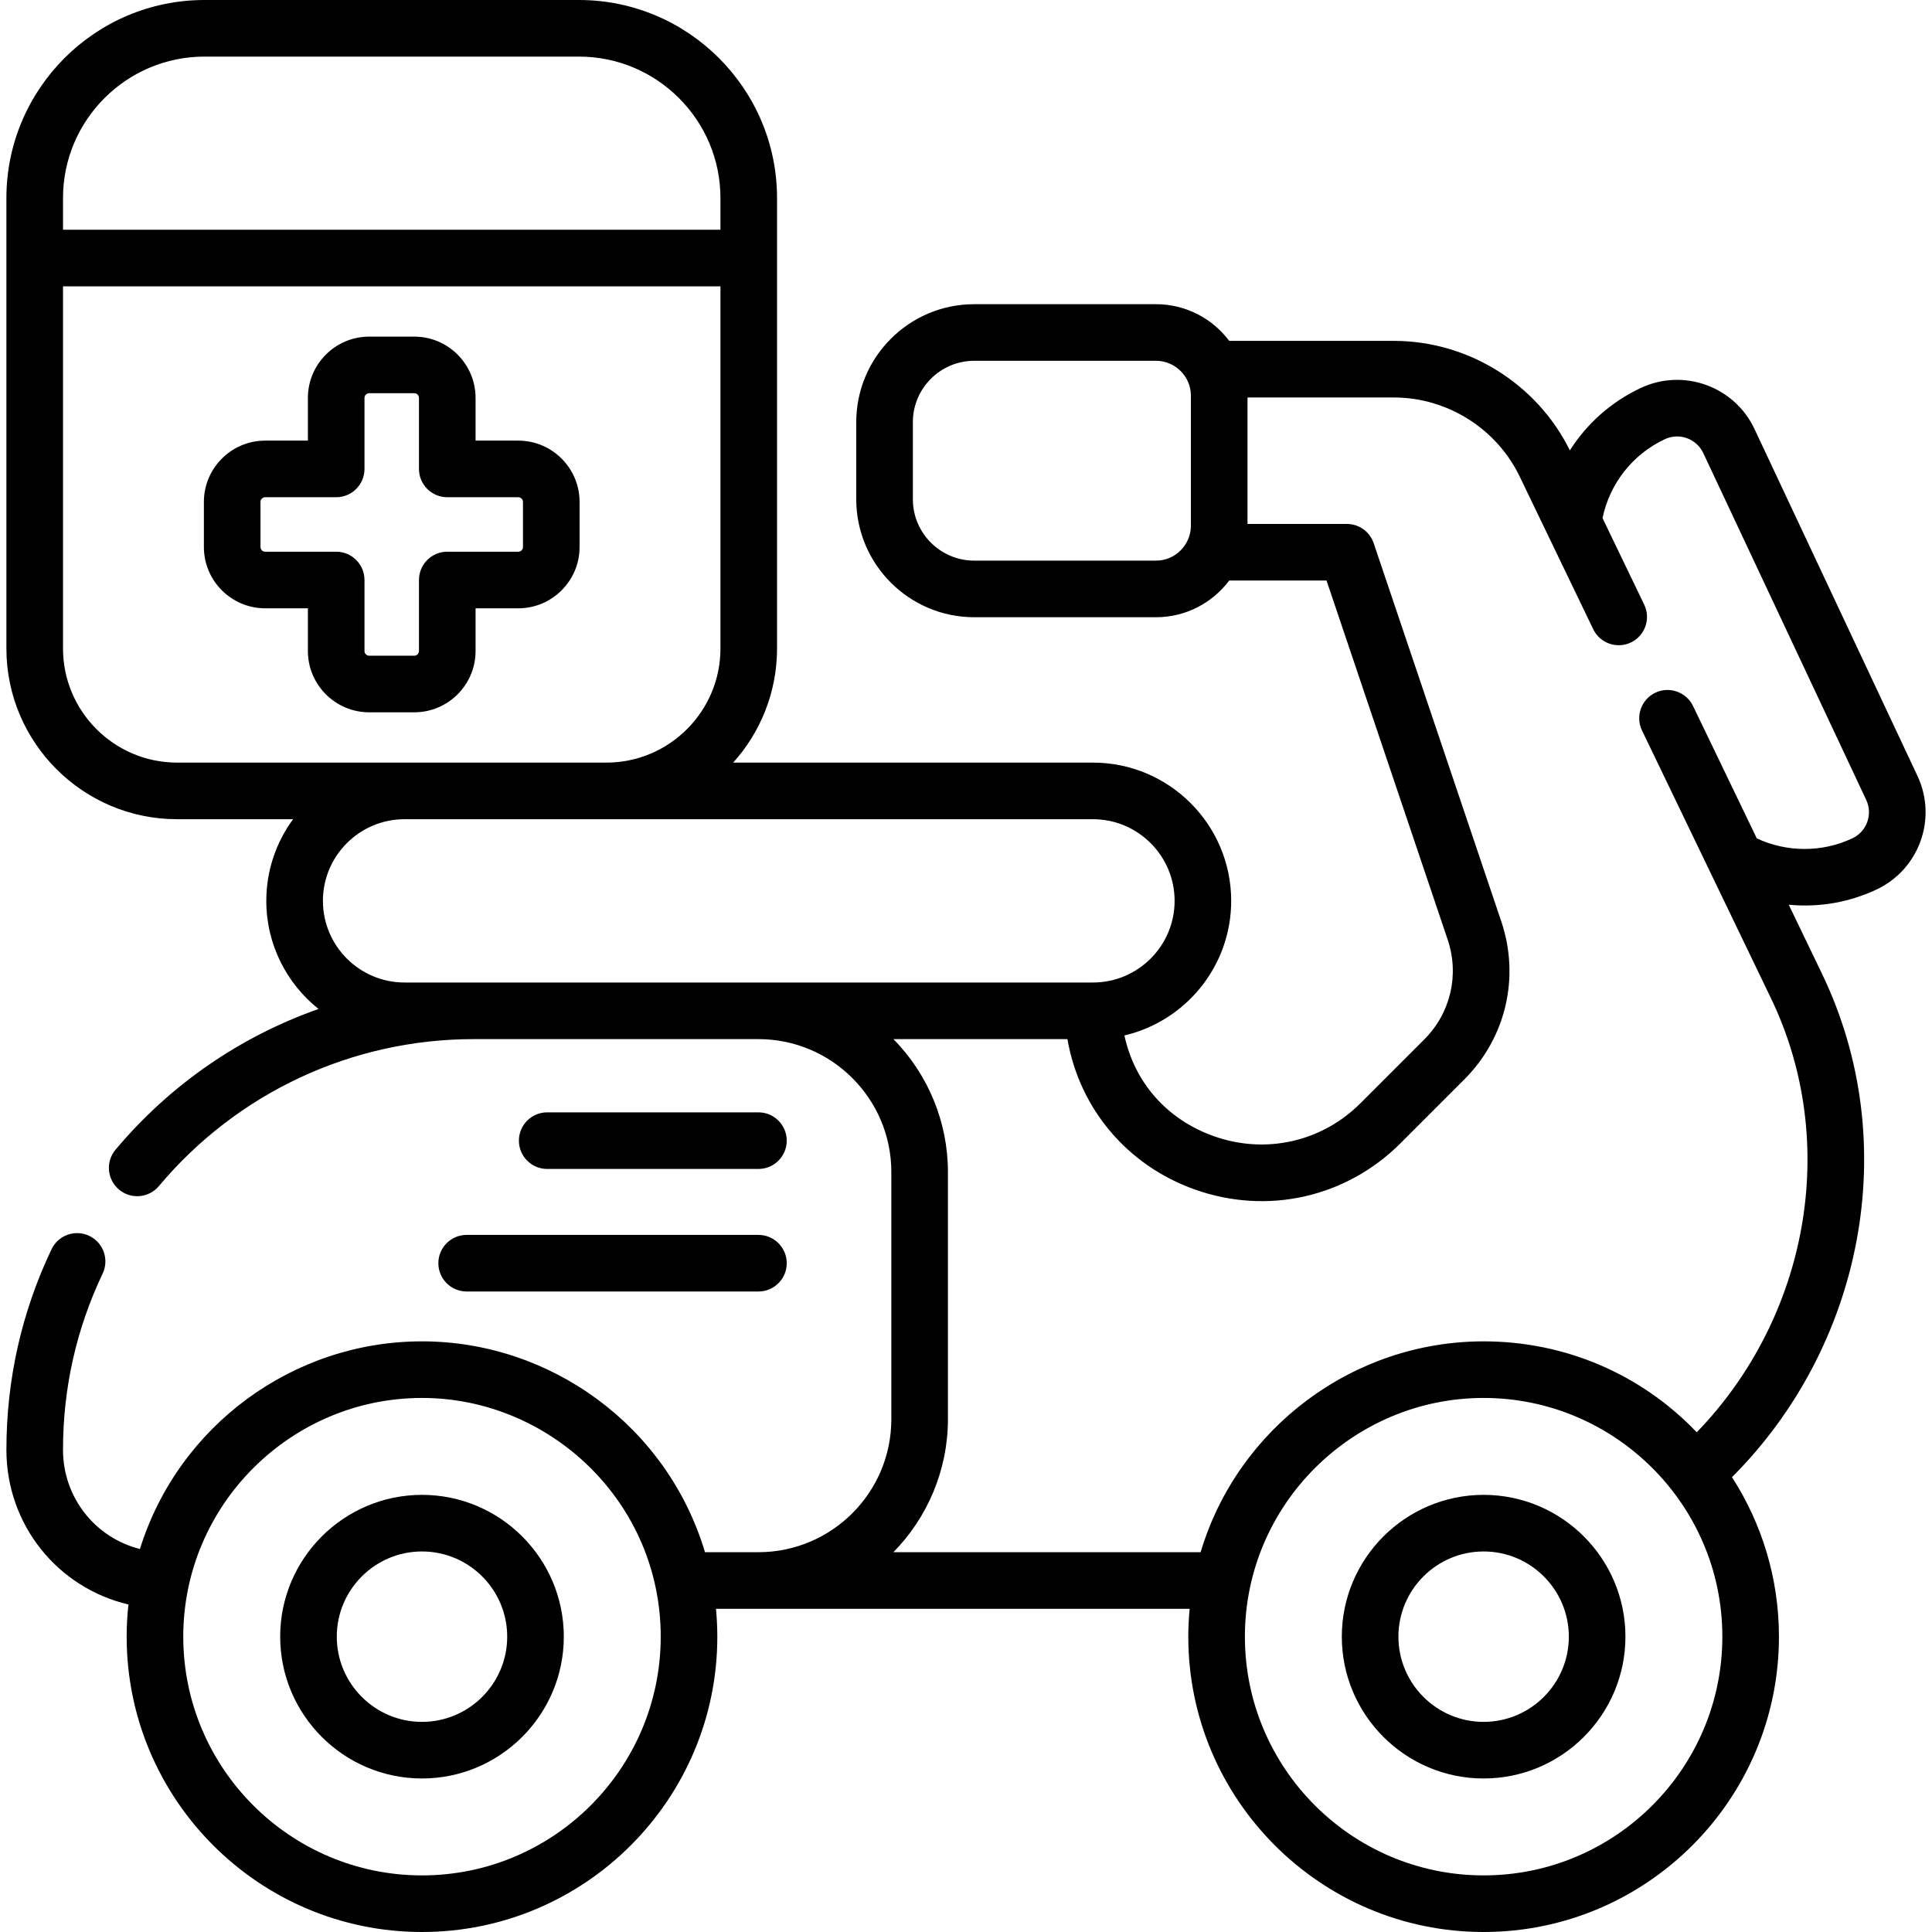 <svg id="Capa_1" enable-background="new 0 0 512 512" height="100" viewBox="0 0 512 512" width="100" xmlns="http://www.w3.org/2000/svg"><g><path d="m111.832 396.154c-20.722 0-37.581 16.859-37.581 37.581s16.859 37.581 37.581 37.581c20.723 0 37.582-16.859 37.582-37.581s-16.859-37.581-37.582-37.581zm0 60.162c-12.451 0-22.581-10.13-22.581-22.581s10.13-22.581 22.581-22.581c12.452 0 22.582 10.13 22.582 22.581s-10.13 22.581-22.582 22.581z"/><path d="m393.176 396.154c-20.722 0-37.581 16.859-37.581 37.581s16.859 37.581 37.581 37.581 37.581-16.859 37.581-37.581-16.859-37.581-37.581-37.581zm0 60.162c-12.451 0-22.581-10.13-22.581-22.581s10.13-22.581 22.581-22.581 22.581 10.13 22.581 22.581-10.129 22.581-22.581 22.581z"/><path d="m200.995 309.784c4.142 0 7.5-3.358 7.5-7.5s-3.358-7.5-7.5-7.5h-55.979c-4.142 0-7.5 3.358-7.5 7.5s3.358 7.5 7.5 7.5z"/><path d="m116.169 334.762c0 4.142 3.358 7.5 7.5 7.5h77.326c4.142 0 7.5-3.358 7.5-7.5s-3.358-7.5-7.5-7.5h-77.326c-4.143 0-7.5 3.358-7.5 7.5z"/><path d="m126.032 172.524v-11.317h11.317c8.958 0 16.245-7.288 16.245-16.245v-11.948c0-8.958-7.288-16.245-16.245-16.245h-11.317v-11.316c0-8.958-7.288-16.245-16.245-16.245h-11.948c-8.958 0-16.245 7.288-16.245 16.245v11.316h-11.317c-8.958 0-16.245 7.288-16.245 16.245v11.948c0 8.958 7.287 16.245 16.245 16.245h11.317v11.317c0 8.958 7.287 16.245 16.245 16.245h11.948c8.957.001 16.245-7.287 16.245-16.245zm-29.438 0v-18.817c0-4.142-3.358-7.5-7.5-7.5h-18.817c-.686 0-1.245-.559-1.245-1.245v-11.948c0-.687.559-1.245 1.245-1.245h18.817c4.142 0 7.5-3.358 7.5-7.5v-18.816c0-.687.558-1.245 1.245-1.245h11.948c.687 0 1.245.559 1.245 1.245v18.816c0 4.142 3.358 7.5 7.5 7.5h18.817c.687 0 1.245.559 1.245 1.245v11.948c0 .687-.559 1.245-1.245 1.245h-18.817c-4.142 0-7.5 3.358-7.5 7.5v18.817c0 .687-.559 1.245-1.245 1.245h-11.948c-.687.001-1.245-.558-1.245-1.245z"/><path d="m23.653 327.515c-3.742-1.78-8.215-.19-9.995 3.55-7.937 16.678-11.96 34.56-11.96 53.148 0 19.967 13.66 36.607 32.343 40.992-.305 2.803-.474 5.647-.474 8.53 0 43.156 35.109 78.265 78.265 78.265s78.266-35.109 78.266-78.265c0-2.493-.13-4.955-.359-7.389h11.256 114.275c-.229 2.434-.359 4.896-.359 7.389 0 43.156 35.109 78.265 78.265 78.265s78.265-35.109 78.265-78.265c0-15.564-4.585-30.069-12.449-42.27 34.453-34.419 45.65-88.164 23.84-133.445l-8.794-18.257c8.376.785 16.263-.744 23.235-4.02 11.33-5.323 16.194-18.8 10.87-30.133l-43.188-91.926c-5.311-11.305-18.828-16.181-30.133-10.87-7.856 3.691-14.304 9.464-18.79 16.541-8.699-17.643-26.953-29.021-46.646-29.021h-43.631c-4.427-5.899-11.476-9.722-19.403-9.722h-48.167c-17.241 0-31.268 14.026-31.268 31.268v20.425c0 17.241 14.026 31.268 31.268 31.268h48.167c7.926 0 14.976-3.824 19.403-9.723h25.792l32.096 95.139c3.154 9.351.779 19.495-6.199 26.474l-16.892 16.892c-10.286 10.287-25.211 13.627-38.947 8.72-12.374-4.42-20.947-14.224-23.622-26.669 16.196-3.786 28.298-18.336 28.298-35.668 0-20.202-16.436-36.638-36.638-36.638h-95.343c7.222-8.02 11.627-18.625 11.627-30.243v-119.36c.002-28.947-23.549-52.497-52.495-52.497h-99.237c-28.947 0-52.497 23.55-52.497 52.497v119.359c0 24.947 20.296 45.243 45.243 45.243h30.731c-4.457 6.068-7.096 13.549-7.096 21.638 0 11.59 5.416 21.934 13.844 28.652-20.7 7.281-39.319 20.024-53.803 37.295-2.662 3.174-2.247 7.904.927 10.566 3.173 2.662 7.904 2.247 10.566-.927 20.759-24.752 51.167-38.949 83.428-38.949h75.458c19.419 0 35.218 15.799 35.218 35.218v65.535c0 19.419-15.799 35.218-35.218 35.218h-14.164c-10.028-33.519-40.995-55.876-74.998-55.876-.001 0-.002 0-.003 0-33.989 0-64.538 22.233-74.742 55.033-11.806-2.977-20.389-13.588-20.389-26.29 0-16.341 3.535-32.054 10.505-46.703 1.778-3.739.189-8.214-3.552-9.994zm369.523 169.485c-34.884 0-63.265-28.381-63.265-63.265 0-35.057 28.648-63.265 63.265-63.265 34.697 0 63.265 28.253 63.265 63.265 0 34.884-28.38 63.265-63.265 63.265zm-86.822-348.427h-48.167c-8.97 0-16.268-7.298-16.268-16.268v-20.425c0-8.97 7.298-16.268 16.268-16.268h48.167c5.092 0 9.247 4.174 9.247 9.246v34.468c-.001 4.931-4.02 9.247-9.247 9.247zm10.206 166.627c19.252 6.877 40.174 2.187 54.6-12.24l16.892-16.892c11.038-11.038 14.795-27.083 9.806-41.875l-33.818-100.24c-1.029-3.049-3.888-5.103-7.106-5.103h-26.334v-33.516h38.787c14.126 0 27.215 8.223 33.345 20.95 0 0 7.404 15.373 7.404 15.373l12.085 25.091c1.805 3.744 6.293 5.295 10.012 3.502 3.71-1.787 5.302-6.272 3.502-10.012l-11.048-22.937c1.913-9.177 7.966-16.896 16.514-20.912 3.819-1.793 8.385-.147 10.179 3.672l43.188 91.926c1.798 3.827.157 8.38-3.671 10.179-8.023 3.769-17.332 3.741-25.326.012l-16.901-35.089c-1.76-3.655-6.231-5.325-10.012-3.502-3.731 1.797-5.3 6.28-3.502 10.011l17.99 37.35c0 .001.001.002.001.003l16.173 33.578c18.37 38.143 9.957 84.413-19.661 115.042-14.721-15.41-34.888-24.101-56.482-24.101-34.591 0-65.181 22.973-74.998 55.876h-81.419c8.99-9.117 14.453-21.775 14.453-35.218v-65.535c0-13.159-5.204-25.84-14.453-35.218h46.119c3.189 18.385 15.813 33.442 33.681 39.825zm-299.862-262.703c0-20.676 16.821-37.497 37.497-37.497h99.237c20.676 0 37.497 16.821 37.497 37.497v8.381h-174.231zm0 119.359v-95.978h174.231v95.978c0 16.676-13.567 30.243-30.243 30.243h-113.745c-16.676 0-30.243-13.567-30.243-30.243zm272.947 45.243c11.931 0 21.638 9.707 21.638 21.638s-9.707 21.638-21.638 21.638h-182.433c-11.931 0-21.637-9.707-21.637-21.638s9.707-21.638 21.637-21.638zm-177.813 279.901c-34.884 0-63.265-28.381-63.265-63.265 0-34.984 28.592-63.265 63.262-63.265h.004c33.961 0 63.265 27.633 63.265 63.265 0 34.884-28.381 63.265-63.266 63.265z"/></g></svg>